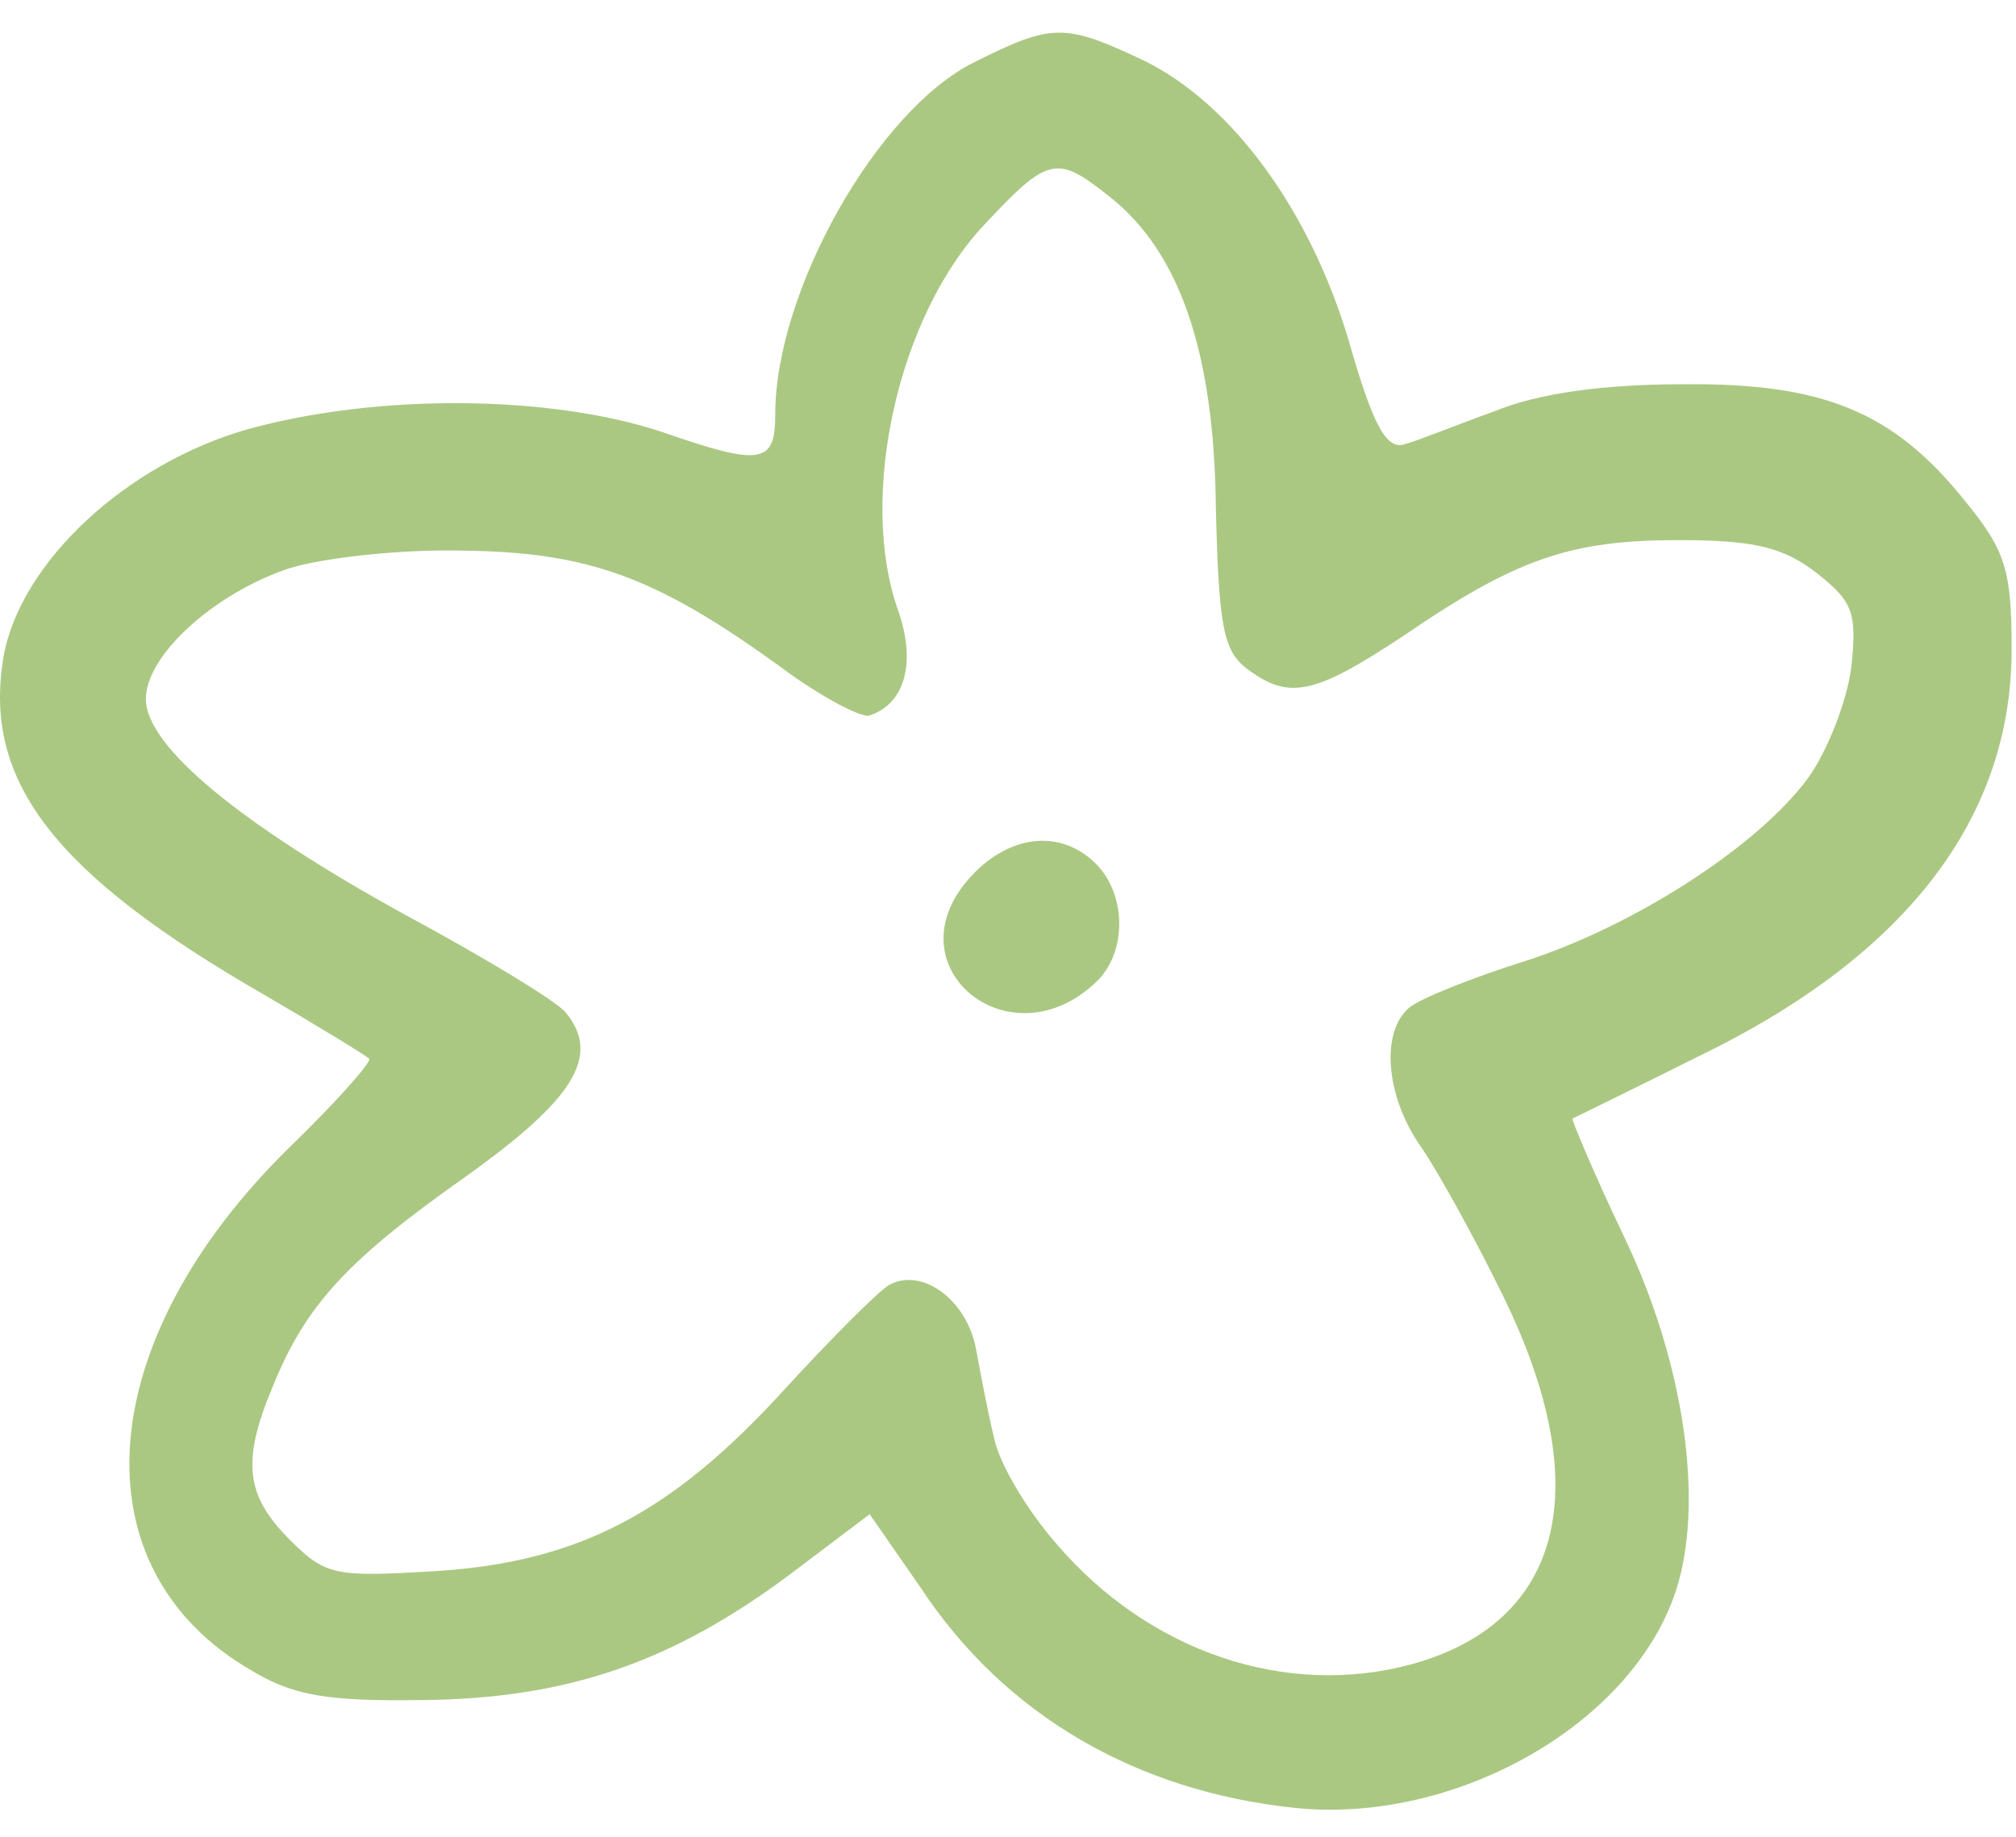 <?xml version="1.0" encoding="UTF-8"?> <svg xmlns="http://www.w3.org/2000/svg" width="45" height="41" viewBox="0 0 45 41" fill="none"><path d="M21.754 1.385C19.58 2.456 17.305 6.503 17.305 9.246C17.305 10.35 17.004 10.417 14.796 9.648C12.287 8.811 8.441 8.778 5.53 9.581C2.821 10.35 0.446 12.558 0.078 14.665C-0.39 17.442 1.215 19.516 5.932 22.225C7.136 22.928 8.173 23.563 8.24 23.63C8.307 23.697 7.504 24.6 6.434 25.637C2.051 29.952 1.684 35.003 5.597 37.278C6.534 37.847 7.303 37.98 9.444 37.947C12.655 37.913 14.997 37.111 17.64 35.137L19.412 33.799L20.55 35.438C22.423 38.282 25.367 39.987 28.913 40.355C32.492 40.723 36.439 38.482 37.409 35.505C38.044 33.565 37.61 30.421 36.238 27.577C35.569 26.172 35.067 24.968 35.101 24.968C35.168 24.935 36.405 24.332 37.877 23.597C42.527 21.355 44.902 18.278 44.902 14.498C44.902 12.725 44.768 12.29 43.865 11.186C42.259 9.179 40.687 8.544 37.543 8.577C35.803 8.577 34.331 8.778 33.361 9.179C32.525 9.48 31.622 9.848 31.354 9.915C30.953 10.049 30.652 9.514 30.117 7.641C29.247 4.697 27.508 2.322 25.534 1.352C23.761 0.516 23.493 0.516 21.754 1.385ZM24.731 4.362C26.337 5.6 27.106 7.875 27.14 11.354C27.206 13.996 27.307 14.531 27.842 14.933C28.779 15.635 29.347 15.502 31.321 14.197C33.863 12.457 35.067 12.056 37.476 12.056C39.182 12.056 39.817 12.223 40.553 12.792C41.356 13.428 41.456 13.662 41.323 14.899C41.222 15.669 40.788 16.773 40.353 17.375C39.215 18.913 36.439 20.686 34.03 21.456C32.86 21.824 31.689 22.292 31.455 22.493C30.819 23.028 30.919 24.466 31.722 25.604C32.09 26.139 32.926 27.644 33.562 28.949C35.636 33.197 34.9 36.208 31.522 37.144C28.712 37.913 25.634 36.877 23.56 34.435C22.891 33.665 22.289 32.628 22.189 32.093C22.055 31.558 21.888 30.655 21.787 30.119C21.587 29.016 20.583 28.28 19.847 28.681C19.613 28.815 18.543 29.885 17.472 31.056C14.963 33.799 12.889 34.87 9.712 35.07C7.471 35.204 7.27 35.171 6.467 34.368C5.463 33.364 5.397 32.595 6.099 30.922C6.835 29.116 7.772 28.113 10.381 26.273C12.823 24.533 13.425 23.563 12.622 22.593C12.388 22.326 10.782 21.355 9.043 20.419C5.397 18.412 3.256 16.672 3.256 15.602C3.256 14.632 4.761 13.26 6.434 12.692C7.169 12.457 8.909 12.257 10.314 12.29C13.124 12.324 14.629 12.859 17.439 14.899C18.342 15.568 19.245 16.037 19.412 15.97C20.215 15.702 20.449 14.766 20.048 13.628C19.145 11.086 20.048 7.038 21.988 4.998C23.393 3.493 23.594 3.459 24.731 4.362Z" fill="#AAC882"></path><path d="M21.687 19.549C19.814 21.556 22.557 23.797 24.497 21.891C25.166 21.222 25.133 19.951 24.463 19.281C23.694 18.512 22.557 18.612 21.687 19.549Z" fill="#AAC882"></path></svg> 